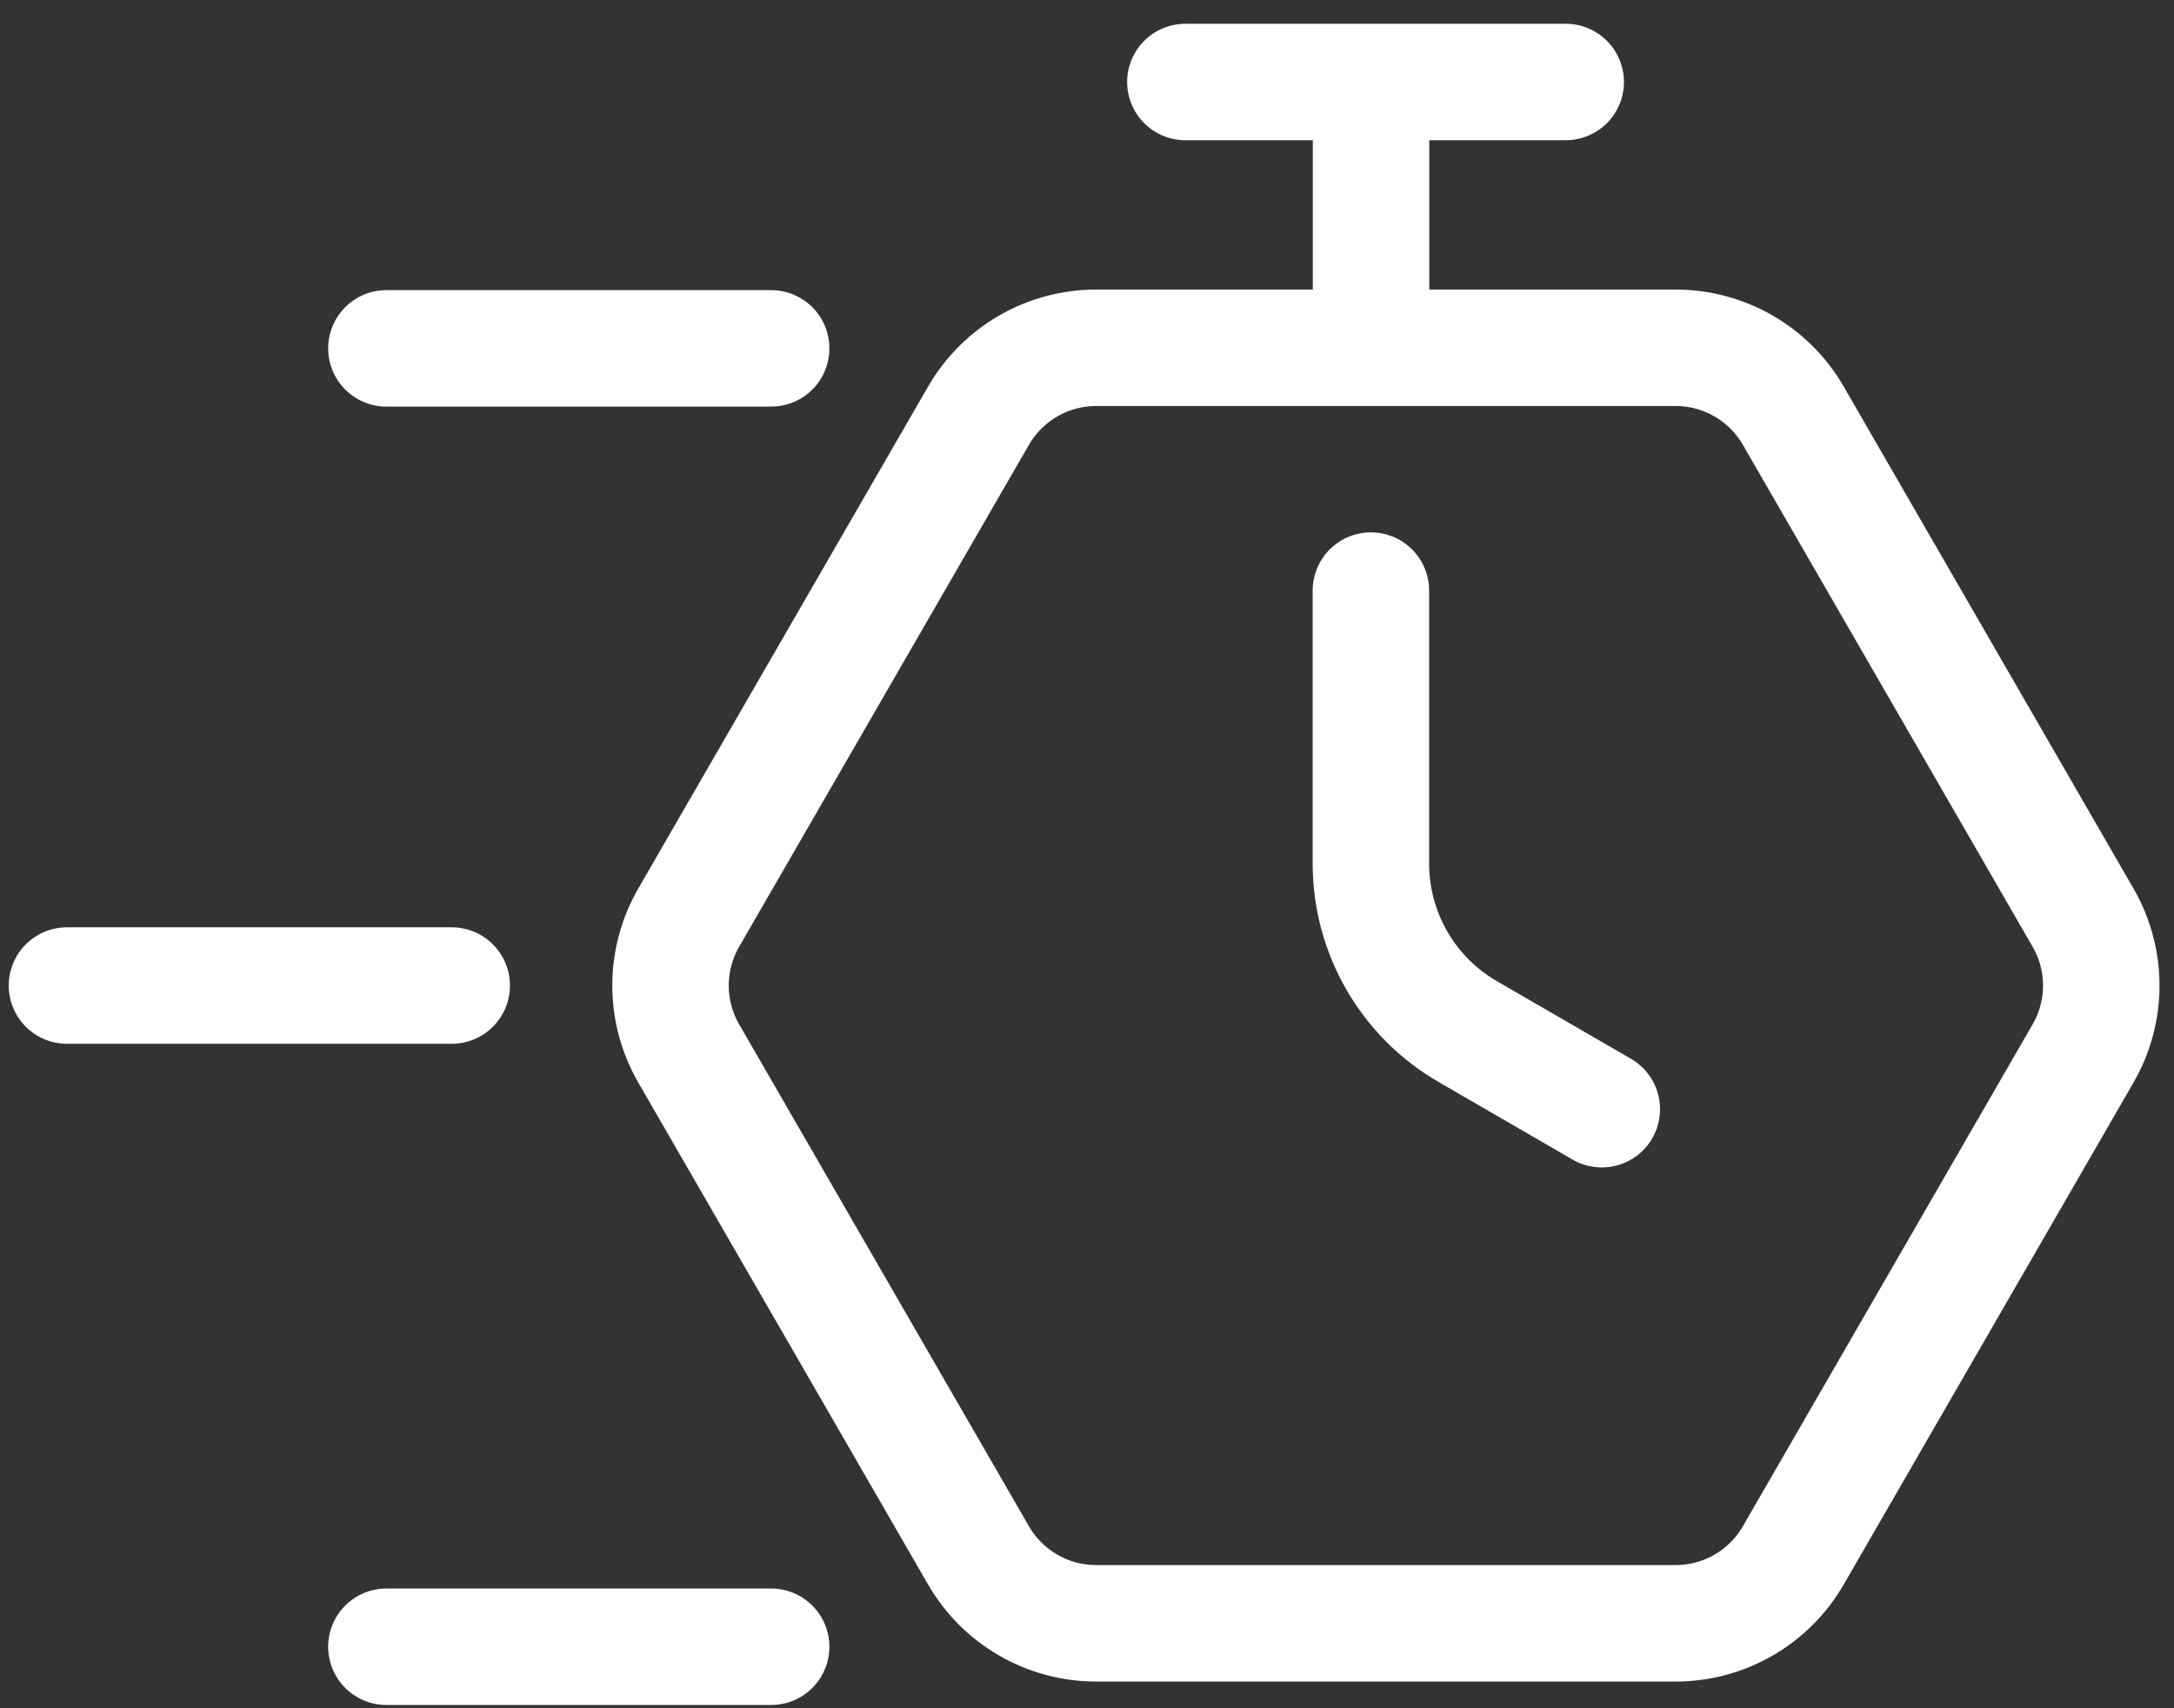 <svg width="56" height="44" viewBox="0 0 56 44" fill="none" xmlns="http://www.w3.org/2000/svg">
    <rect x="0" y="0" width="56" height="44" fill="#333333" stroke="none"/>
    <path d="M19.864 8.973H9.953" stroke="white" stroke-width="3" stroke-linecap="round"/>
    <path d="M19.864 42.416H9.953" stroke="white" stroke-width="3" stroke-linecap="round"/>
    <path d="M11.636 25.385H1.725" stroke="white" stroke-width="3" stroke-linecap="round"/>
    <path d="M53.657 23.635C54.283 24.718 54.283 26.052 53.657 27.135L46.194 40.062C45.569 41.145 44.413 41.812 43.163 41.812L28.236 41.812C26.986 41.812 25.83 41.145 25.205 40.062L17.741 27.135C17.116 26.052 17.116 24.718 17.741 23.635L25.205 10.708C25.83 9.625 26.986 8.958 28.236 8.958L43.163 8.958C44.413 8.958 45.569 9.625 46.194 10.708L53.657 23.635Z" stroke="white" stroke-width="3"/>
    <path d="M35.313 15.212V22.244C35.313 24.029 36.264 25.678 37.809 26.572L41.261 28.57" stroke="white" stroke-width="3" stroke-linecap="round"/>
    <path d="M35.317 8.581V2.112M30.534 2.112H40.331" stroke="white" stroke-width="3" stroke-linecap="round"/>
</svg>
